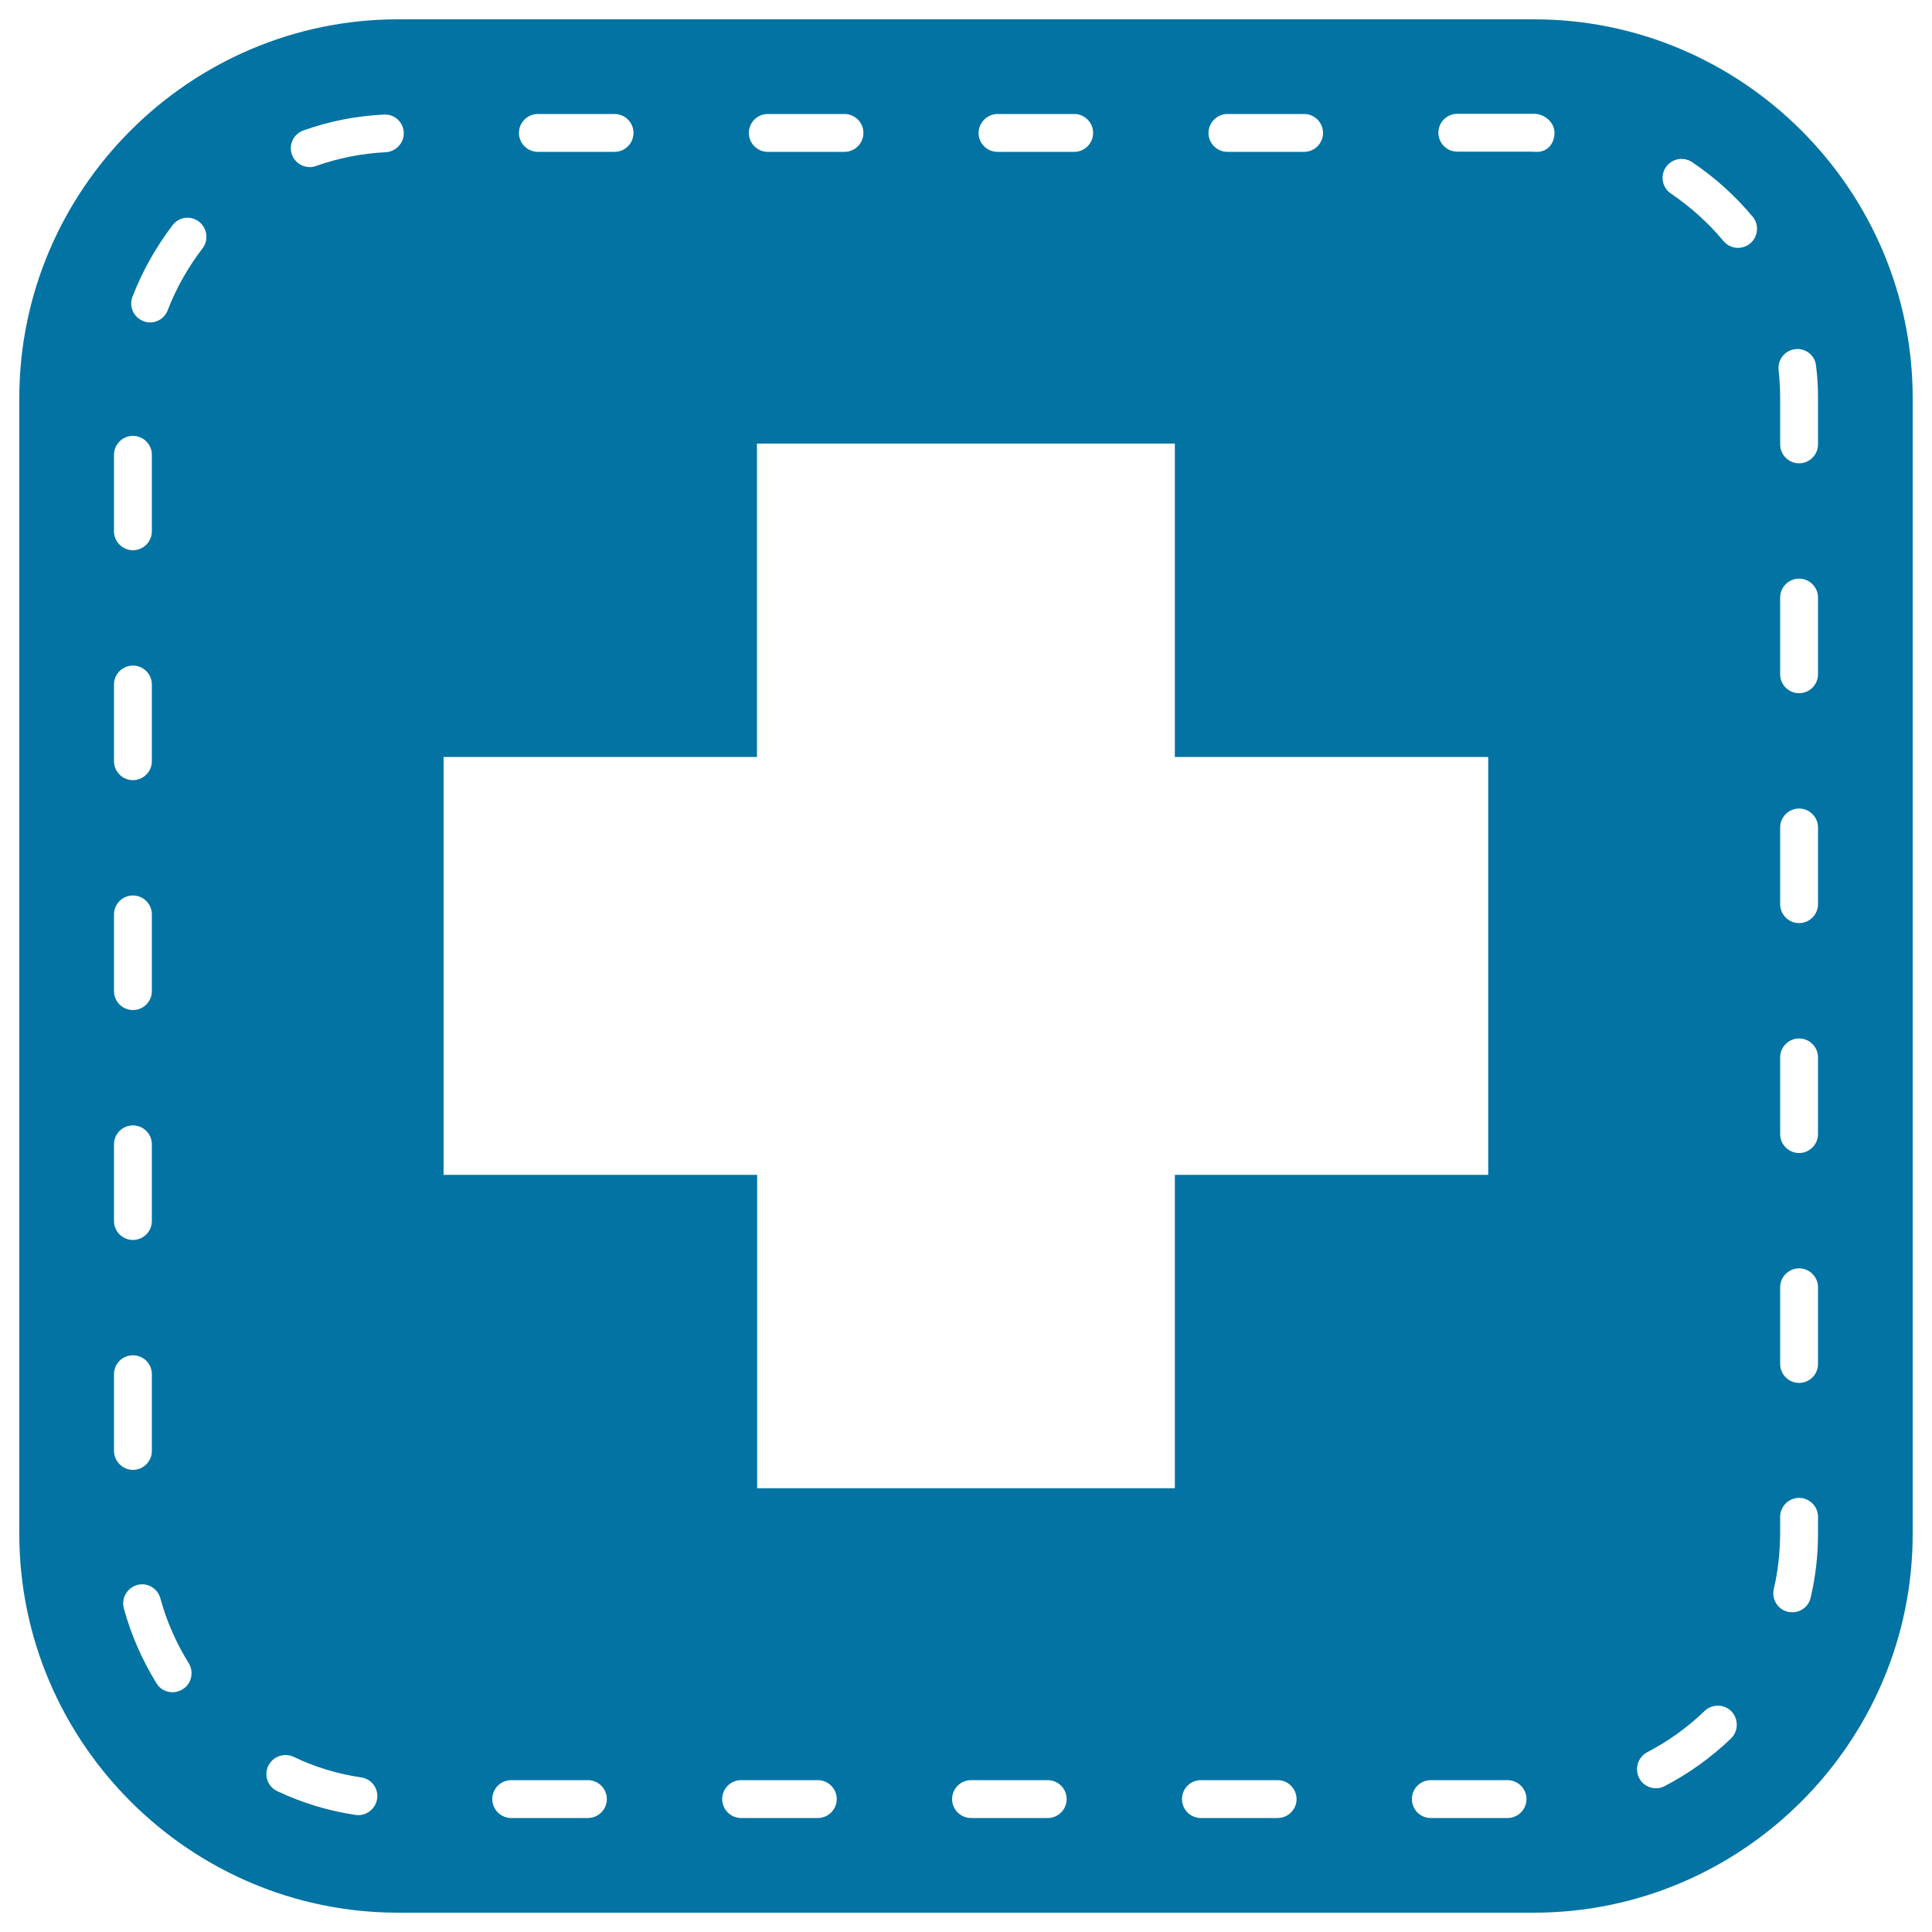 <svg xmlns="http://www.w3.org/2000/svg" viewBox="0 0 1000 1000" style="fill:#0273a2">
<title>Medical Cross Symbol In A Rounded Square SVG icon</title>
<g><path d="M794,10H206C98.2,10,10,98.2,10,206v588c0,107.8,88.2,196,196,196h588c107.8,0,196-88.2,196-196V206C990,98.2,901.8,10,794,10z M635.4,59H675c5.4,0,9.8,4.4,9.8,9.8c0,5.4-4.4,9.8-9.8,9.8h-39.7c-5.4,0-9.8-4.4-9.8-9.8C625.6,63.4,629.9,59,635.4,59z M516.4,59H556c5.4,0,9.8,4.4,9.8,9.8c0,5.4-4.4,9.8-9.8,9.8h-39.7c-5.4,0-9.8-4.4-9.8-9.8C506.6,63.4,511,59,516.4,59z M397.4,59h39.7c5.4,0,9.8,4.4,9.8,9.8c0,5.4-4.4,9.8-9.8,9.8h-39.7c-5.4,0-9.8-4.4-9.8-9.8C387.6,63.4,392,59,397.4,59z M278.4,59h39.7c5.4,0,9.8,4.4,9.8,9.8c0,5.4-4.4,9.8-9.8,9.8h-39.7c-5.4,0-9.8-4.4-9.8-9.8C268.6,63.4,273,59,278.4,59z M59,235.4c0-5.4,4.4-9.8,9.8-9.8c5.4,0,9.8,4.4,9.8,9.8V275c0,5.4-4.4,9.8-9.8,9.8c-5.4,0-9.8-4.4-9.8-9.8V235.4z M59,354.3c0-5.4,4.4-9.8,9.8-9.8c5.4,0,9.8,4.4,9.8,9.8V394c0,5.4-4.4,9.8-9.8,9.8c-5.4,0-9.8-4.4-9.8-9.8V354.3z M59,473.3c0-5.4,4.4-9.8,9.8-9.8c5.4,0,9.8,4.4,9.8,9.8V513c0,5.4-4.4,9.8-9.8,9.8c-5.4,0-9.8-4.4-9.8-9.8V473.3z M59,592.3c0-5.4,4.4-9.8,9.8-9.8c5.4,0,9.8,4.4,9.8,9.8V632c0,5.4-4.4,9.8-9.8,9.8c-5.4,0-9.8-4.4-9.8-9.8V592.3z M59,750.9v-39.6c0-5.5,4.4-9.8,9.8-9.8c5.4,0,9.8,4.3,9.8,9.8V751c0,5.4-4.4,9.8-9.8,9.8C63.4,760.8,59,756.3,59,750.9z M94.5,874.4c-1.6,1-3.4,1.5-5.2,1.5c-3.3,0-6.5-1.6-8.3-4.6c-7.4-12.1-13.2-25.1-16.9-38.8c-1.4-5.2,1.6-10.6,6.9-12.1c5.2-1.5,10.6,1.7,12,6.9c3.2,11.8,8.2,23.1,14.7,33.6C100.5,865.5,99.1,871.6,94.5,874.4z M104.8,128.6c-7.5,9.8-13.6,20.5-18,32c-1.5,3.9-5.2,6.3-9.1,6.3c-1.2,0-2.4-0.2-3.5-0.7c-5.1-2-7.6-7.6-5.6-12.7c5.1-13.2,12.1-25.6,20.7-36.9c3.3-4.4,9.4-5.2,13.8-1.8C107.3,118.2,108.1,124.3,104.8,128.6z M185.5,939.5c-0.5,0-0.9,0-1.5-0.1c-14-2.1-27.6-6.2-40.5-12.3c-4.9-2.3-7-8.1-4.7-13c2.4-5,8.2-7,13.1-4.8c11.2,5.4,23,8.9,35.1,10.7c5.4,0.8,9,5.8,8.2,11.1C194.4,936,190.2,939.5,185.5,939.5z M199.6,78.8c-12.3,0.6-24.4,3-36,7.1c-1.1,0.4-2.2,0.6-3.3,0.6c-4,0-7.8-2.5-9.2-6.5c-1.8-5.1,0.8-10.7,6-12.5c13.4-4.8,27.3-7.5,41.6-8.2c5.6-0.3,10,3.9,10.3,9.3C209.2,73.9,205,78.5,199.6,78.8z M304.3,941h-39.7c-5.4,0-9.8-4.4-9.8-9.8s4.4-9.8,9.8-9.8h39.7c5.4,0,9.8,4.4,9.8,9.8S309.7,941,304.3,941z M423.3,941h-39.7c-5.4,0-9.8-4.4-9.8-9.8s4.4-9.8,9.8-9.8h39.7c5.4,0,9.8,4.4,9.8,9.8S428.7,941,423.3,941z M542.3,941h-39.7c-5.4,0-9.8-4.4-9.8-9.8s4.4-9.8,9.8-9.8h39.7c5.4,0,9.8,4.4,9.8,9.8S547.7,941,542.3,941z M608.1,770.3H391.9V608.1H229.6V391.8h162.2V229.6h216.3v162.2h162.2v216.3H608.1V770.3z M661.3,941h-39.7c-5.5,0-9.8-4.4-9.8-9.8s4.3-9.8,9.8-9.8h39.7c5.4,0,9.8,4.4,9.8,9.8S666.7,941,661.3,941z M780.3,941h-39.7c-5.5,0-9.8-4.4-9.8-9.8s4.3-9.8,9.8-9.8h39.7c5.4,0,9.8,4.4,9.8,9.8S785.7,941,780.3,941z M795.6,78.6c-0.2,0-2.1,0-2.3-0.1l-39,0c-5.4,0-9.8-4.4-9.8-9.8c0-5.4,4.4-9.8,9.8-9.8H794c5.4,0,10.6,4.4,10.6,9.8C804.6,74.3,801,78.6,795.6,78.6z M896,899.8c-10.3,9.9-21.9,18.2-34.4,24.7c-1.5,0.8-3,1.1-4.5,1.1c-3.5,0-7-1.9-8.7-5.3c-2.4-4.8-0.7-10.7,4.1-13.3c10.9-5.7,20.9-12.8,29.8-21.4c4-3.8,10.2-3.6,13.9,0.2C900,889.8,899.8,896.1,896,899.8z M905.9,126c-1.8,1.5-4.1,2.3-6.3,2.3c-2.7,0-5.6-1.2-7.5-3.5c-7.9-9.5-17.1-17.7-27.2-24.6c-4.5-3-5.7-9.1-2.7-13.6c3.1-4.5,9.1-5.7,13.6-2.7c11.8,7.9,22.4,17.5,31.5,28.4C910.6,116.4,910,122.6,905.9,126z M941,794c0,11.2-1.3,22.2-3.8,32.9c-1,4.6-5.1,7.6-9.5,7.6c-0.7,0-1.5-0.1-2.2-0.2c-5.3-1.2-8.6-6.5-7.4-11.8c2.2-9.2,3.2-18.8,3.3-28.6v-8.8c0-5.4,4.4-9.8,9.8-9.8c5.4,0,9.8,4.4,9.8,9.8V794z M941,706c0,5.4-4.4,9.8-9.8,9.8c-5.4,0-9.8-4.4-9.8-9.8v-39.7c0-5.4,4.4-9.8,9.8-9.8c5.4,0,9.8,4.4,9.8,9.8V706z M941,587c0,5.4-4.4,9.8-9.8,9.8c-5.4,0-9.8-4.4-9.8-9.8v-39.7c0-5.4,4.4-9.8,9.8-9.8c5.4,0,9.8,4.4,9.8,9.8V587z M941,468c0,5.4-4.4,9.8-9.8,9.8c-5.4,0-9.8-4.4-9.8-9.8v-39.7c0-5.4,4.4-9.8,9.8-9.8c5.4,0,9.8,4.4,9.8,9.8V468z M941,349c0,5.4-4.4,9.8-9.8,9.8c-5.4,0-9.8-4.4-9.8-9.8v-39.7c0-5.4,4.4-9.8,9.8-9.8c5.4,0,9.8,4.4,9.8,9.8V349z M941,230c0,5.4-4.4,9.8-9.8,9.8c-5.4,0-9.8-4.4-9.8-9.8v-24c0-4.9-0.3-9.8-0.8-14.5c-0.6-5.4,3.3-10.2,8.7-10.8c5.3-0.6,10.2,3.3,10.7,8.7c0.7,5.5,1,11,1,16.7L941,230L941,230z"/></g>
</svg>